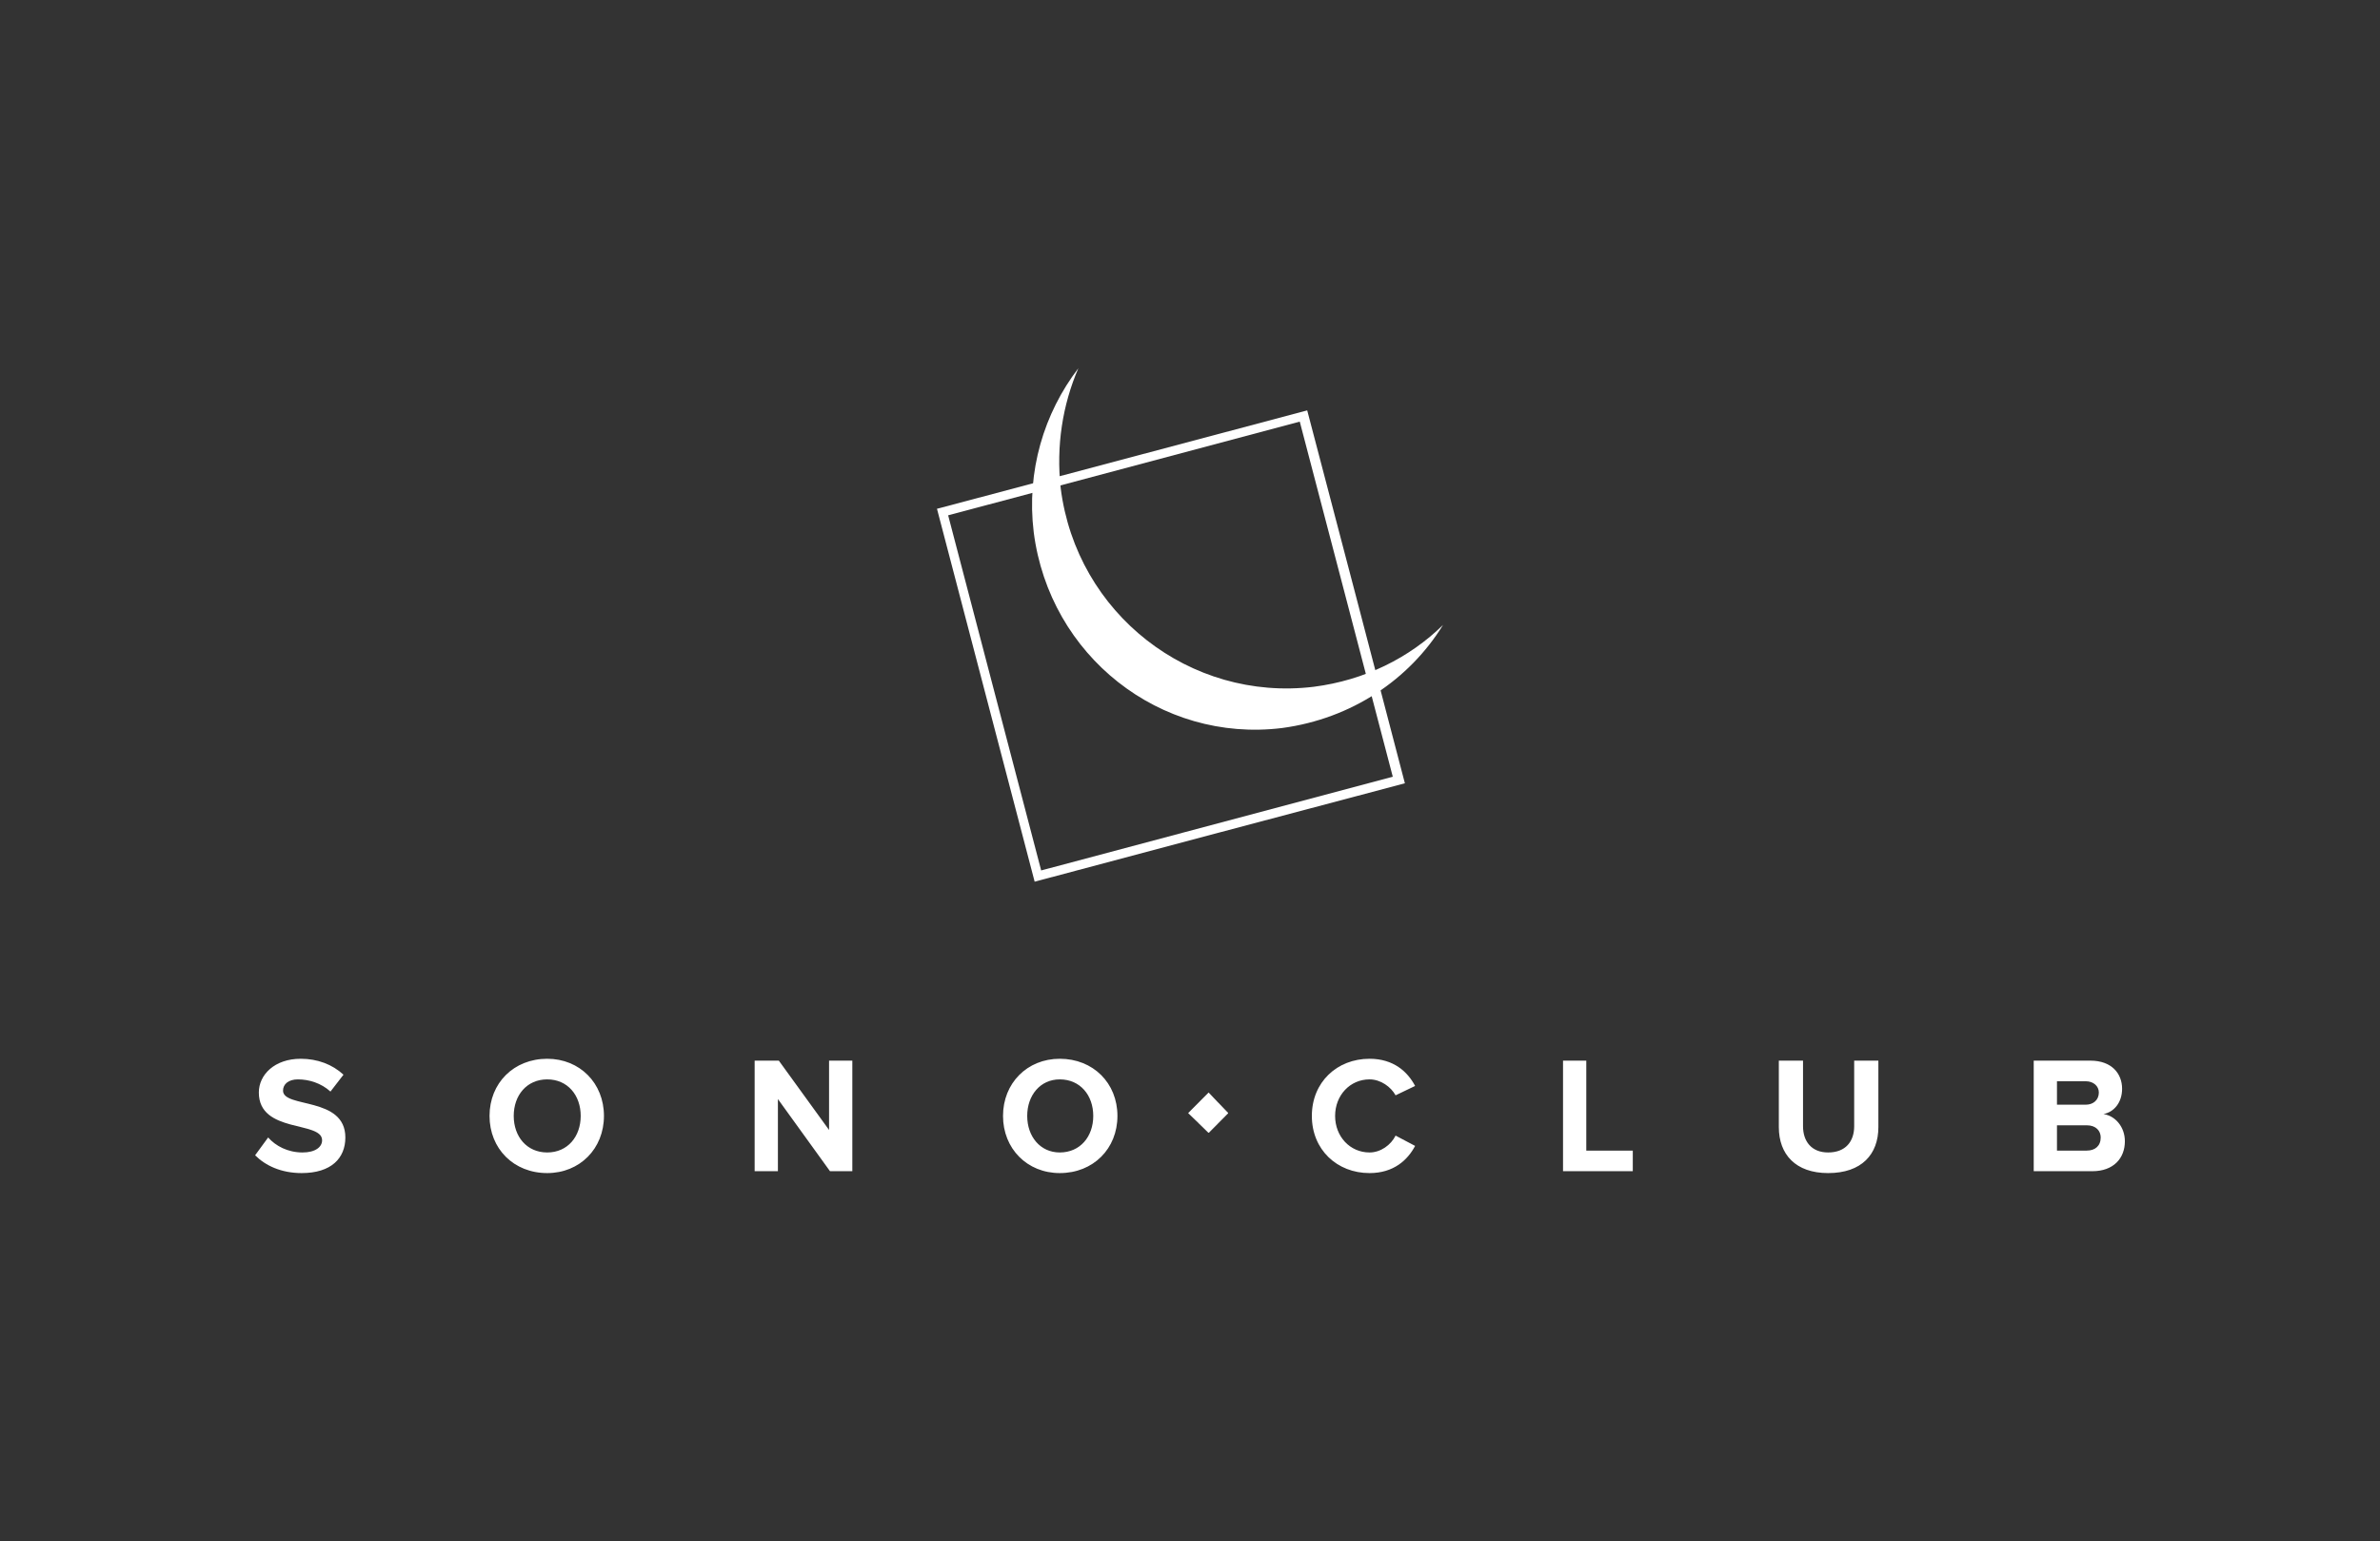 <?xml version="1.0" encoding="UTF-8"?> <svg xmlns="http://www.w3.org/2000/svg" width="176" height="114" viewBox="0 0 176 114" fill="none"><rect x="0" y="0" width="176" height="114" fill="#333333" stroke="none"/><g clip-path="url(#clip0_5_303)"><path fill-rule="evenodd" clip-rule="evenodd" d="M87.862 82.329L89.376 83.785L90.82 82.329L89.376 80.805L87.862 82.329Z" fill="white"></path><path fill-rule="evenodd" clip-rule="evenodd" d="M88.619 83.022L89.376 83.785L90.82 82.329L90.064 81.567L88.619 83.022Z" fill="white"></path><path d="M69.564 37.561L96.668 30.354C99.075 39.502 101.483 48.718 103.891 57.935C94.742 60.361 85.592 62.787 76.512 65.212C74.104 55.995 71.697 46.847 69.289 37.63L69.564 37.561ZM96.117 31.185L70.115 38.115L76.994 64.38L102.996 57.45L96.117 31.185Z" fill="white"></path><path fill-rule="evenodd" clip-rule="evenodd" d="M94.81 53.847C85.799 54.956 77.613 48.511 76.443 39.363C75.893 34.858 77.2 30.562 79.745 27.235C78.576 29.938 78.094 32.987 78.438 36.106C79.608 45.392 88 51.906 97.149 50.797C100.933 50.312 104.234 48.649 106.711 46.224C104.234 50.243 99.969 53.154 94.81 53.847Z" fill="white"></path><path d="M22.305 86.765C24.507 86.765 25.539 85.656 25.539 84.131C25.539 81.082 20.93 81.983 20.93 80.666C20.93 80.181 21.342 79.835 22.03 79.835C22.856 79.835 23.75 80.112 24.438 80.736L25.401 79.488C24.576 78.726 23.475 78.31 22.237 78.31C20.311 78.31 19.141 79.488 19.141 80.805C19.141 83.854 23.819 82.884 23.819 84.339C23.819 84.824 23.337 85.24 22.374 85.24C21.274 85.24 20.379 84.755 19.829 84.131L18.866 85.448C19.623 86.21 20.792 86.765 22.305 86.765ZM40.466 86.765C42.874 86.765 44.662 84.963 44.662 82.537C44.662 80.112 42.874 78.31 40.466 78.31C37.99 78.31 36.201 80.112 36.201 82.537C36.201 84.963 37.99 86.765 40.466 86.765ZM40.466 85.24C38.953 85.24 37.99 84.062 37.99 82.537C37.99 81.013 38.953 79.835 40.466 79.835C41.979 79.835 42.943 81.013 42.943 82.537C42.943 84.062 41.979 85.24 40.466 85.24ZM63.029 86.626V78.449H61.309V83.577L57.595 78.449H55.806V86.626H57.526V81.29L61.378 86.626H63.029ZM78.369 86.765C80.846 86.765 82.634 84.963 82.634 82.537C82.634 80.112 80.846 78.31 78.369 78.31C75.962 78.31 74.173 80.112 74.173 82.537C74.173 84.963 75.962 86.765 78.369 86.765ZM78.369 85.24C76.925 85.24 75.962 84.062 75.962 82.537C75.962 81.013 76.925 79.835 78.369 79.835C79.883 79.835 80.846 81.013 80.846 82.537C80.846 84.062 79.883 85.24 78.369 85.24Z" fill="white"></path><path d="M101.277 86.765C103.065 86.765 104.097 85.795 104.647 84.755L103.203 83.993C102.859 84.686 102.102 85.24 101.277 85.24C99.832 85.24 98.731 84.062 98.731 82.537C98.731 81.013 99.832 79.835 101.277 79.835C102.102 79.835 102.859 80.389 103.203 81.013L104.647 80.32C104.097 79.28 103.065 78.31 101.277 78.31C98.869 78.31 97.011 80.043 97.011 82.537C97.011 85.032 98.869 86.765 101.277 86.765ZM120.744 86.626V85.102H117.305V78.449H115.585V86.626H120.744ZM135.19 86.765C137.666 86.765 138.905 85.379 138.905 83.369V78.449H137.116V83.3C137.116 84.409 136.497 85.24 135.19 85.24C133.952 85.24 133.333 84.409 133.333 83.3V78.449H131.544V83.369C131.544 85.379 132.782 86.765 135.19 86.765ZM154.726 86.626C156.309 86.626 157.134 85.656 157.134 84.409C157.134 83.369 156.446 82.537 155.552 82.399C156.309 82.26 156.928 81.567 156.928 80.528C156.928 79.419 156.171 78.449 154.589 78.449H150.393V86.626H154.726ZM154.245 81.706H152.112V79.973H154.245C154.795 79.973 155.208 80.32 155.208 80.805C155.208 81.359 154.795 81.706 154.245 81.706ZM154.314 85.102H152.112V83.23H154.314C155.002 83.23 155.346 83.646 155.346 84.131C155.346 84.755 154.933 85.102 154.314 85.102Z" fill="white"></path></g><defs><clipPath id="clip0_5_303"><rect width="176" height="114" fill="white"></rect></clipPath></defs></svg> 